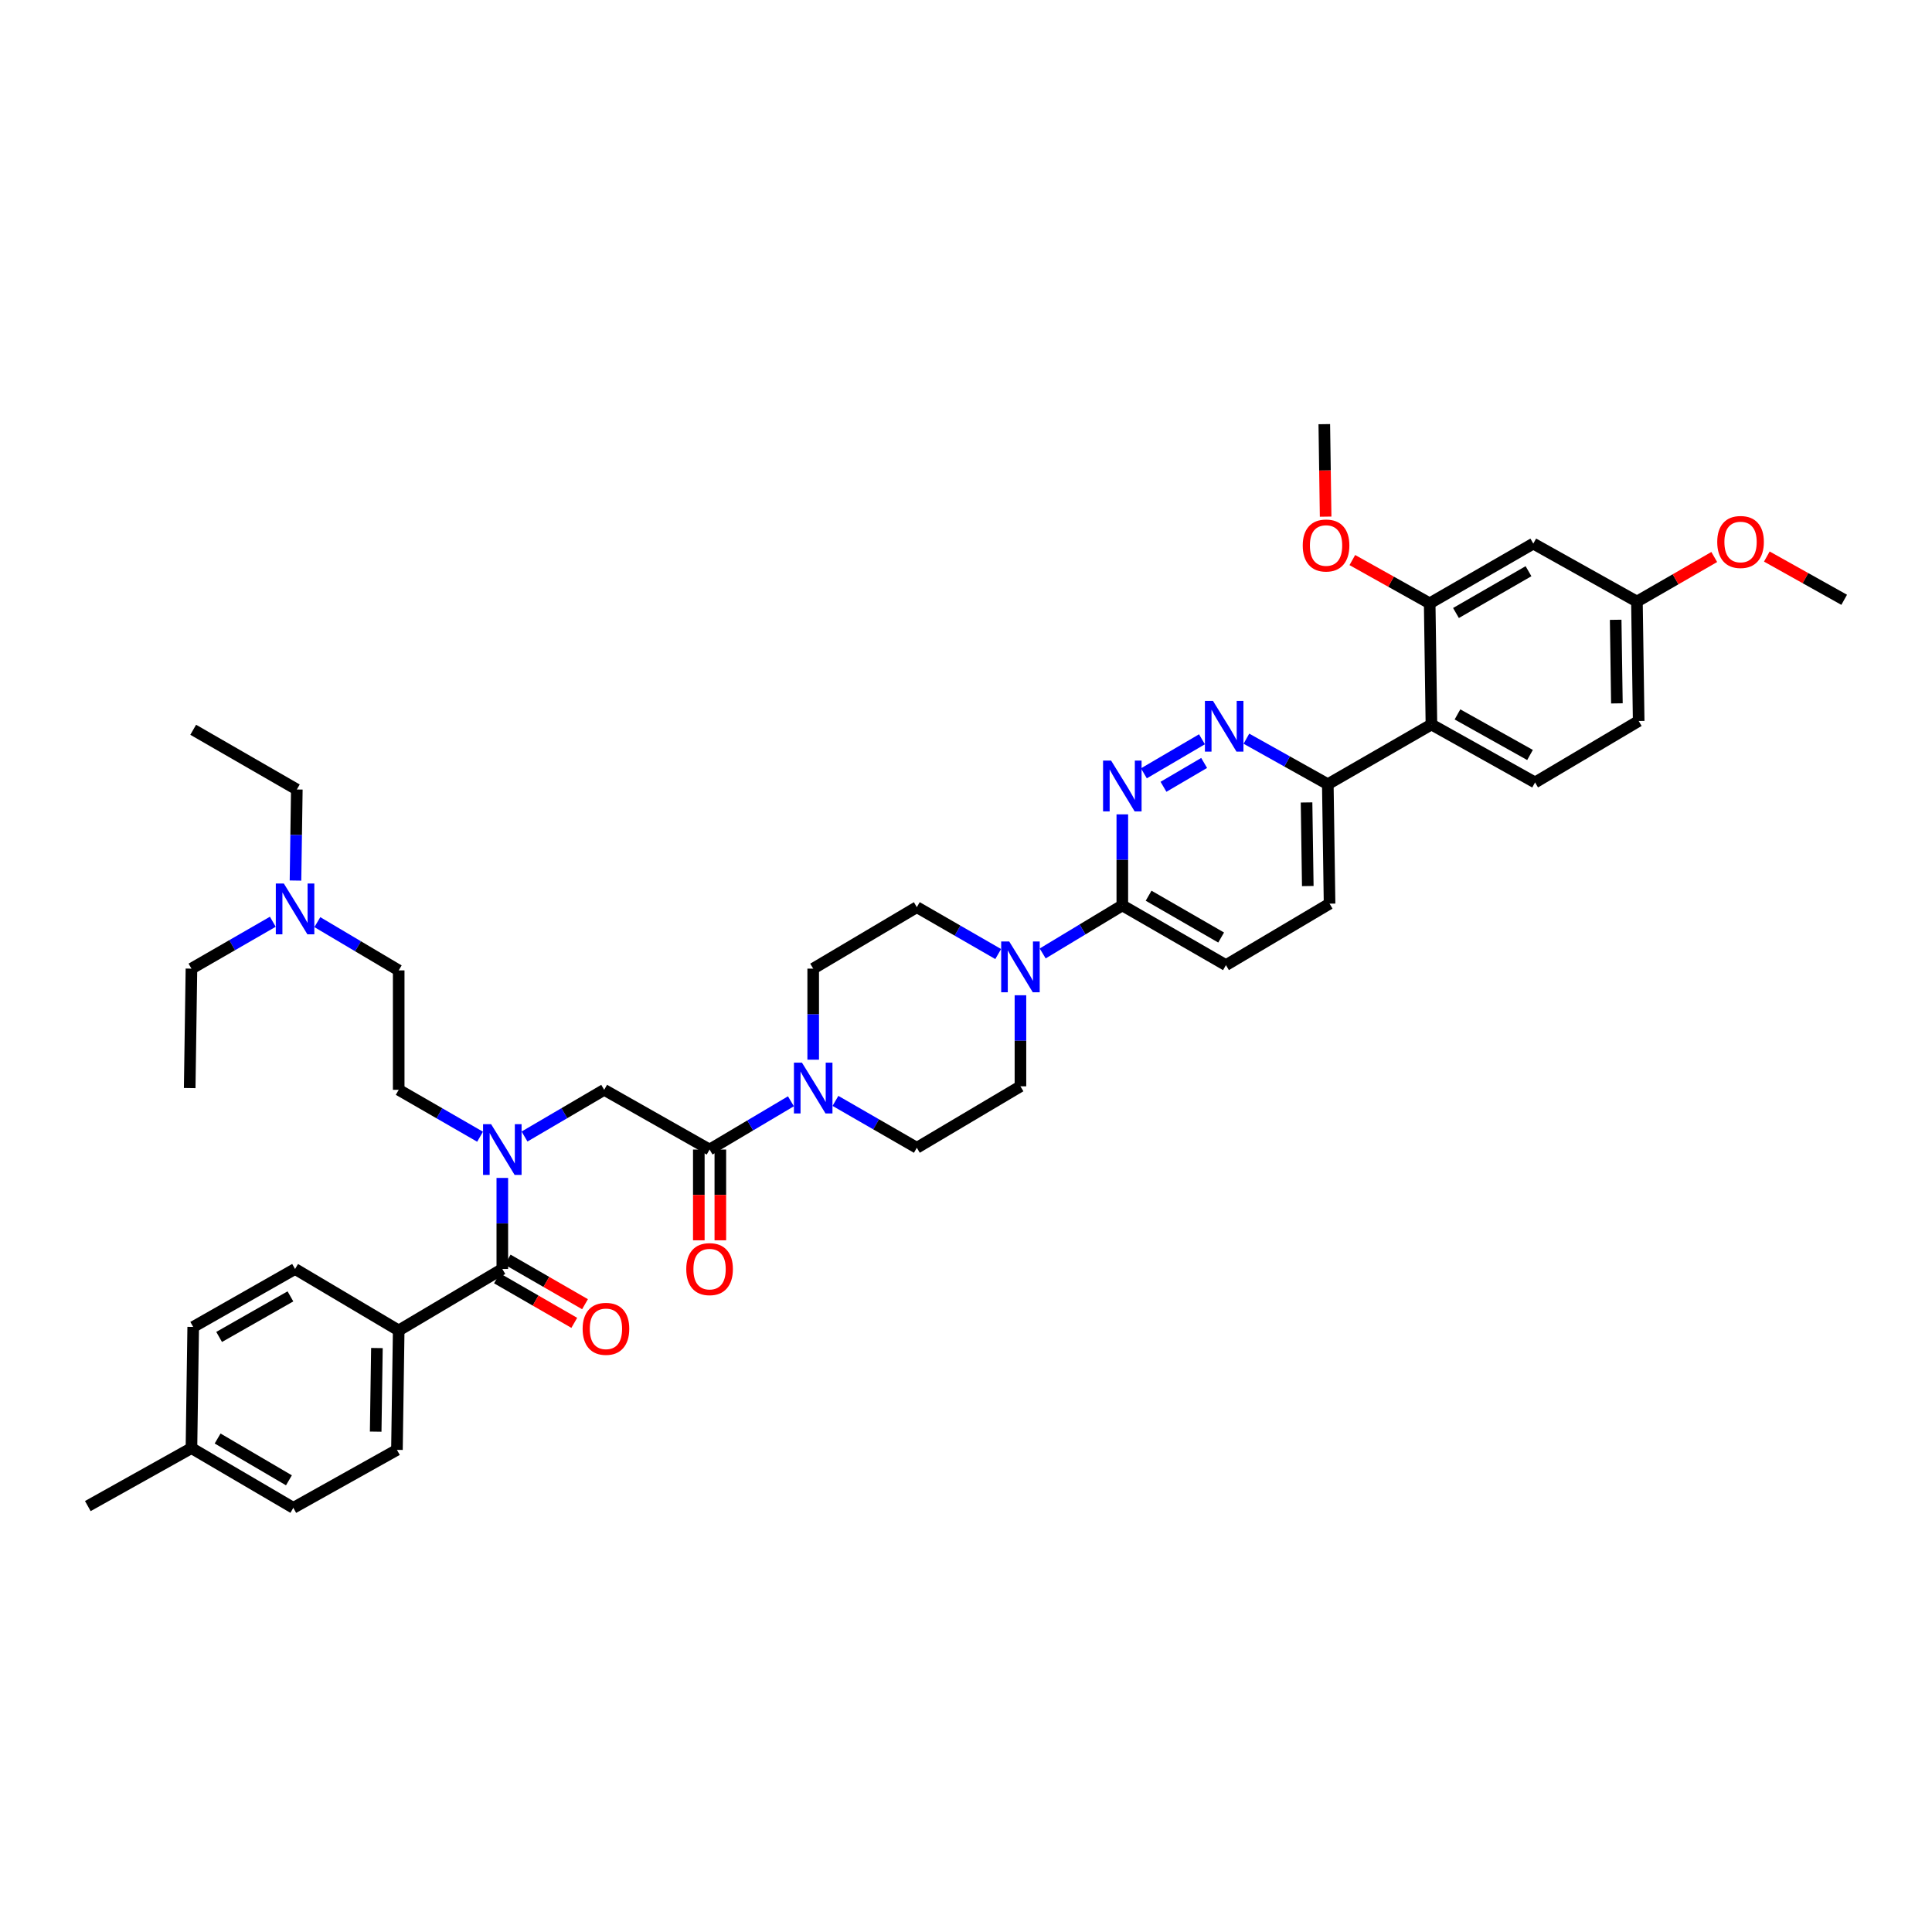 <?xml version='1.0' encoding='iso-8859-1'?>
<svg version='1.1' baseProfile='full'
              xmlns='http://www.w3.org/2000/svg'
                      xmlns:rdkit='http://www.rdkit.org/xml'
                      xmlns:xlink='http://www.w3.org/1999/xlink'
                  xml:space='preserve'
width='1000px' height='1000px' viewBox='0 0 1000 1000'>
<!-- END OF HEADER -->
<rect style='opacity:1.0;fill:#FFFFFF;stroke:none' width='1000' height='1000' x='0' y='0'> </rect>
<path class='bond-0' d='M 206.365,688.634 L 205.456,750.454' style='fill:none;fill-rule:evenodd;stroke:#000000;stroke-width:6px;stroke-linecap:butt;stroke-linejoin:miter;stroke-opacity:1' />
<path class='bond-0' d='M 195.091,697.743 L 194.455,741.017' style='fill:none;fill-rule:evenodd;stroke:#000000;stroke-width:6px;stroke-linecap:butt;stroke-linejoin:miter;stroke-opacity:1' />
<path class='bond-1' d='M 206.365,688.634 L 152.726,656.82' style='fill:none;fill-rule:evenodd;stroke:#000000;stroke-width:6px;stroke-linecap:butt;stroke-linejoin:miter;stroke-opacity:1' />
<path class='bond-2' d='M 206.365,688.634 L 259.998,656.82' style='fill:none;fill-rule:evenodd;stroke:#000000;stroke-width:6px;stroke-linecap:butt;stroke-linejoin:miter;stroke-opacity:1' />
<path class='bond-3' d='M 271.495,588.261 L 292.111,576.176' style='fill:none;fill-rule:evenodd;stroke:#0000FF;stroke-width:6px;stroke-linecap:butt;stroke-linejoin:miter;stroke-opacity:1' />
<path class='bond-3' d='M 292.111,576.176 L 312.728,564.091' style='fill:none;fill-rule:evenodd;stroke:#000000;stroke-width:6px;stroke-linecap:butt;stroke-linejoin:miter;stroke-opacity:1' />
<path class='bond-4' d='M 259.998,609.69 L 259.998,633.255' style='fill:none;fill-rule:evenodd;stroke:#0000FF;stroke-width:6px;stroke-linecap:butt;stroke-linejoin:miter;stroke-opacity:1' />
<path class='bond-4' d='M 259.998,633.255 L 259.998,656.82' style='fill:none;fill-rule:evenodd;stroke:#000000;stroke-width:6px;stroke-linecap:butt;stroke-linejoin:miter;stroke-opacity:1' />
<path class='bond-5' d='M 248.482,588.363 L 227.423,576.227' style='fill:none;fill-rule:evenodd;stroke:#0000FF;stroke-width:6px;stroke-linecap:butt;stroke-linejoin:miter;stroke-opacity:1' />
<path class='bond-5' d='M 227.423,576.227 L 206.365,564.091' style='fill:none;fill-rule:evenodd;stroke:#000000;stroke-width:6px;stroke-linecap:butt;stroke-linejoin:miter;stroke-opacity:1' />
<path class='bond-6' d='M 257.218,661.646 L 277.23,673.176' style='fill:none;fill-rule:evenodd;stroke:#000000;stroke-width:6px;stroke-linecap:butt;stroke-linejoin:miter;stroke-opacity:1' />
<path class='bond-6' d='M 277.23,673.176 L 297.242,684.706' style='fill:none;fill-rule:evenodd;stroke:#FF0000;stroke-width:6px;stroke-linecap:butt;stroke-linejoin:miter;stroke-opacity:1' />
<path class='bond-6' d='M 262.779,651.995 L 282.791,663.525' style='fill:none;fill-rule:evenodd;stroke:#000000;stroke-width:6px;stroke-linecap:butt;stroke-linejoin:miter;stroke-opacity:1' />
<path class='bond-6' d='M 282.791,663.525 L 302.803,675.055' style='fill:none;fill-rule:evenodd;stroke:#FF0000;stroke-width:6px;stroke-linecap:butt;stroke-linejoin:miter;stroke-opacity:1' />
<path class='bond-7' d='M 205.456,750.454 L 151.823,780.454' style='fill:none;fill-rule:evenodd;stroke:#000000;stroke-width:6px;stroke-linecap:butt;stroke-linejoin:miter;stroke-opacity:1' />
<path class='bond-8' d='M 152.726,656.82 L 100.003,686.815' style='fill:none;fill-rule:evenodd;stroke:#000000;stroke-width:6px;stroke-linecap:butt;stroke-linejoin:miter;stroke-opacity:1' />
<path class='bond-8' d='M 150.326,671.001 L 113.42,691.997' style='fill:none;fill-rule:evenodd;stroke:#000000;stroke-width:6px;stroke-linecap:butt;stroke-linejoin:miter;stroke-opacity:1' />
<path class='bond-9' d='M 100.003,377.728 L 153.636,408.638' style='fill:none;fill-rule:evenodd;stroke:#000000;stroke-width:6px;stroke-linecap:butt;stroke-linejoin:miter;stroke-opacity:1' />
<path class='bond-10' d='M 361.707,595.001 L 361.707,618.492' style='fill:none;fill-rule:evenodd;stroke:#000000;stroke-width:6px;stroke-linecap:butt;stroke-linejoin:miter;stroke-opacity:1' />
<path class='bond-10' d='M 361.707,618.492 L 361.707,641.983' style='fill:none;fill-rule:evenodd;stroke:#FF0000;stroke-width:6px;stroke-linecap:butt;stroke-linejoin:miter;stroke-opacity:1' />
<path class='bond-10' d='M 372.846,595.001 L 372.846,618.492' style='fill:none;fill-rule:evenodd;stroke:#000000;stroke-width:6px;stroke-linecap:butt;stroke-linejoin:miter;stroke-opacity:1' />
<path class='bond-10' d='M 372.846,618.492 L 372.846,641.983' style='fill:none;fill-rule:evenodd;stroke:#FF0000;stroke-width:6px;stroke-linecap:butt;stroke-linejoin:miter;stroke-opacity:1' />
<path class='bond-11' d='M 367.276,595.001 L 312.728,564.091' style='fill:none;fill-rule:evenodd;stroke:#000000;stroke-width:6px;stroke-linecap:butt;stroke-linejoin:miter;stroke-opacity:1' />
<path class='bond-12' d='M 367.276,595.001 L 388.329,582.511' style='fill:none;fill-rule:evenodd;stroke:#000000;stroke-width:6px;stroke-linecap:butt;stroke-linejoin:miter;stroke-opacity:1' />
<path class='bond-12' d='M 388.329,582.511 L 409.381,570.021' style='fill:none;fill-rule:evenodd;stroke:#0000FF;stroke-width:6px;stroke-linecap:butt;stroke-linejoin:miter;stroke-opacity:1' />
<path class='bond-13' d='M 153.636,408.638 L 153.289,432.203' style='fill:none;fill-rule:evenodd;stroke:#000000;stroke-width:6px;stroke-linecap:butt;stroke-linejoin:miter;stroke-opacity:1' />
<path class='bond-13' d='M 153.289,432.203 L 152.943,455.768' style='fill:none;fill-rule:evenodd;stroke:#0000FF;stroke-width:6px;stroke-linecap:butt;stroke-linejoin:miter;stroke-opacity:1' />
<path class='bond-14' d='M 432.426,569.818 L 453.487,581.954' style='fill:none;fill-rule:evenodd;stroke:#0000FF;stroke-width:6px;stroke-linecap:butt;stroke-linejoin:miter;stroke-opacity:1' />
<path class='bond-14' d='M 453.487,581.954 L 474.548,594.091' style='fill:none;fill-rule:evenodd;stroke:#000000;stroke-width:6px;stroke-linecap:butt;stroke-linejoin:miter;stroke-opacity:1' />
<path class='bond-15' d='M 420.909,548.492 L 420.909,524.927' style='fill:none;fill-rule:evenodd;stroke:#0000FF;stroke-width:6px;stroke-linecap:butt;stroke-linejoin:miter;stroke-opacity:1' />
<path class='bond-15' d='M 420.909,524.927 L 420.909,501.361' style='fill:none;fill-rule:evenodd;stroke:#000000;stroke-width:6px;stroke-linecap:butt;stroke-linejoin:miter;stroke-opacity:1' />
<path class='bond-16' d='M 688.182,467.729 L 687.272,405.909' style='fill:none;fill-rule:evenodd;stroke:#000000;stroke-width:6px;stroke-linecap:butt;stroke-linejoin:miter;stroke-opacity:1' />
<path class='bond-16' d='M 676.908,458.62 L 676.271,415.346' style='fill:none;fill-rule:evenodd;stroke:#000000;stroke-width:6px;stroke-linecap:butt;stroke-linejoin:miter;stroke-opacity:1' />
<path class='bond-17' d='M 688.182,467.729 L 634.543,499.548' style='fill:none;fill-rule:evenodd;stroke:#000000;stroke-width:6px;stroke-linecap:butt;stroke-linejoin:miter;stroke-opacity:1' />
<path class='bond-18' d='M 687.272,405.909 L 666.206,394.126' style='fill:none;fill-rule:evenodd;stroke:#000000;stroke-width:6px;stroke-linecap:butt;stroke-linejoin:miter;stroke-opacity:1' />
<path class='bond-18' d='M 666.206,394.126 L 645.139,382.344' style='fill:none;fill-rule:evenodd;stroke:#0000FF;stroke-width:6px;stroke-linecap:butt;stroke-linejoin:miter;stroke-opacity:1' />
<path class='bond-19' d='M 687.272,405.909 L 740.905,374.999' style='fill:none;fill-rule:evenodd;stroke:#000000;stroke-width:6px;stroke-linecap:butt;stroke-linejoin:miter;stroke-opacity:1' />
<path class='bond-20' d='M 622.136,382.649 L 592.074,400.274' style='fill:none;fill-rule:evenodd;stroke:#0000FF;stroke-width:6px;stroke-linecap:butt;stroke-linejoin:miter;stroke-opacity:1' />
<path class='bond-20' d='M 623.261,394.902 L 602.217,407.239' style='fill:none;fill-rule:evenodd;stroke:#0000FF;stroke-width:6px;stroke-linecap:butt;stroke-linejoin:miter;stroke-opacity:1' />
<path class='bond-21' d='M 580.91,421.508 L 580.91,445.073' style='fill:none;fill-rule:evenodd;stroke:#0000FF;stroke-width:6px;stroke-linecap:butt;stroke-linejoin:miter;stroke-opacity:1' />
<path class='bond-21' d='M 580.91,445.073 L 580.91,468.638' style='fill:none;fill-rule:evenodd;stroke:#000000;stroke-width:6px;stroke-linecap:butt;stroke-linejoin:miter;stroke-opacity:1' />
<path class='bond-22' d='M 580.91,468.638 L 634.543,499.548' style='fill:none;fill-rule:evenodd;stroke:#000000;stroke-width:6px;stroke-linecap:butt;stroke-linejoin:miter;stroke-opacity:1' />
<path class='bond-22' d='M 594.517,463.624 L 632.06,485.261' style='fill:none;fill-rule:evenodd;stroke:#000000;stroke-width:6px;stroke-linecap:butt;stroke-linejoin:miter;stroke-opacity:1' />
<path class='bond-23' d='M 580.91,468.638 L 560.3,481.073' style='fill:none;fill-rule:evenodd;stroke:#000000;stroke-width:6px;stroke-linecap:butt;stroke-linejoin:miter;stroke-opacity:1' />
<path class='bond-23' d='M 560.3,481.073 L 539.69,493.508' style='fill:none;fill-rule:evenodd;stroke:#0000FF;stroke-width:6px;stroke-linecap:butt;stroke-linejoin:miter;stroke-opacity:1' />
<path class='bond-24' d='M 516.664,493.816 L 495.606,481.682' style='fill:none;fill-rule:evenodd;stroke:#0000FF;stroke-width:6px;stroke-linecap:butt;stroke-linejoin:miter;stroke-opacity:1' />
<path class='bond-24' d='M 495.606,481.682 L 474.548,469.548' style='fill:none;fill-rule:evenodd;stroke:#000000;stroke-width:6px;stroke-linecap:butt;stroke-linejoin:miter;stroke-opacity:1' />
<path class='bond-25' d='M 528.181,515.141 L 528.181,538.706' style='fill:none;fill-rule:evenodd;stroke:#0000FF;stroke-width:6px;stroke-linecap:butt;stroke-linejoin:miter;stroke-opacity:1' />
<path class='bond-25' d='M 528.181,538.706 L 528.181,562.272' style='fill:none;fill-rule:evenodd;stroke:#000000;stroke-width:6px;stroke-linecap:butt;stroke-linejoin:miter;stroke-opacity:1' />
<path class='bond-26' d='M 474.548,594.091 L 528.181,562.272' style='fill:none;fill-rule:evenodd;stroke:#000000;stroke-width:6px;stroke-linecap:butt;stroke-linejoin:miter;stroke-opacity:1' />
<path class='bond-27' d='M 848.177,373.18 L 847.274,311.366' style='fill:none;fill-rule:evenodd;stroke:#000000;stroke-width:6px;stroke-linecap:butt;stroke-linejoin:miter;stroke-opacity:1' />
<path class='bond-27' d='M 836.904,364.071 L 836.272,320.801' style='fill:none;fill-rule:evenodd;stroke:#000000;stroke-width:6px;stroke-linecap:butt;stroke-linejoin:miter;stroke-opacity:1' />
<path class='bond-28' d='M 848.177,373.18 L 794.544,404.999' style='fill:none;fill-rule:evenodd;stroke:#000000;stroke-width:6px;stroke-linecap:butt;stroke-linejoin:miter;stroke-opacity:1' />
<path class='bond-29' d='M 847.274,311.366 L 793.635,281.366' style='fill:none;fill-rule:evenodd;stroke:#000000;stroke-width:6px;stroke-linecap:butt;stroke-linejoin:miter;stroke-opacity:1' />
<path class='bond-30' d='M 847.274,311.366 L 867.283,299.834' style='fill:none;fill-rule:evenodd;stroke:#000000;stroke-width:6px;stroke-linecap:butt;stroke-linejoin:miter;stroke-opacity:1' />
<path class='bond-30' d='M 867.283,299.834 L 887.292,288.303' style='fill:none;fill-rule:evenodd;stroke:#FF0000;stroke-width:6px;stroke-linecap:butt;stroke-linejoin:miter;stroke-opacity:1' />
<path class='bond-31' d='M 793.635,281.366 L 740.002,312.276' style='fill:none;fill-rule:evenodd;stroke:#000000;stroke-width:6px;stroke-linecap:butt;stroke-linejoin:miter;stroke-opacity:1' />
<path class='bond-31' d='M 791.152,295.653 L 753.609,317.29' style='fill:none;fill-rule:evenodd;stroke:#000000;stroke-width:6px;stroke-linecap:butt;stroke-linejoin:miter;stroke-opacity:1' />
<path class='bond-32' d='M 740.002,312.276 L 740.905,374.999' style='fill:none;fill-rule:evenodd;stroke:#000000;stroke-width:6px;stroke-linecap:butt;stroke-linejoin:miter;stroke-opacity:1' />
<path class='bond-33' d='M 740.002,312.276 L 719.984,301.08' style='fill:none;fill-rule:evenodd;stroke:#000000;stroke-width:6px;stroke-linecap:butt;stroke-linejoin:miter;stroke-opacity:1' />
<path class='bond-33' d='M 719.984,301.08 L 699.966,289.884' style='fill:none;fill-rule:evenodd;stroke:#FF0000;stroke-width:6px;stroke-linecap:butt;stroke-linejoin:miter;stroke-opacity:1' />
<path class='bond-34' d='M 740.905,374.999 L 794.544,404.999' style='fill:none;fill-rule:evenodd;stroke:#000000;stroke-width:6px;stroke-linecap:butt;stroke-linejoin:miter;stroke-opacity:1' />
<path class='bond-34' d='M 754.388,369.778 L 791.936,390.778' style='fill:none;fill-rule:evenodd;stroke:#000000;stroke-width:6px;stroke-linecap:butt;stroke-linejoin:miter;stroke-opacity:1' />
<path class='bond-35' d='M 686.147,267.415 L 685.8,243.481' style='fill:none;fill-rule:evenodd;stroke:#FF0000;stroke-width:6px;stroke-linecap:butt;stroke-linejoin:miter;stroke-opacity:1' />
<path class='bond-35' d='M 685.8,243.481 L 685.453,219.546' style='fill:none;fill-rule:evenodd;stroke:#000000;stroke-width:6px;stroke-linecap:butt;stroke-linejoin:miter;stroke-opacity:1' />
<path class='bond-36' d='M 914.51,288.065 L 934.528,299.261' style='fill:none;fill-rule:evenodd;stroke:#FF0000;stroke-width:6px;stroke-linecap:butt;stroke-linejoin:miter;stroke-opacity:1' />
<path class='bond-36' d='M 934.528,299.261 L 954.545,310.457' style='fill:none;fill-rule:evenodd;stroke:#000000;stroke-width:6px;stroke-linecap:butt;stroke-linejoin:miter;stroke-opacity:1' />
<path class='bond-37' d='M 474.548,469.548 L 420.909,501.361' style='fill:none;fill-rule:evenodd;stroke:#000000;stroke-width:6px;stroke-linecap:butt;stroke-linejoin:miter;stroke-opacity:1' />
<path class='bond-38' d='M 164.255,477.295 L 185.31,489.783' style='fill:none;fill-rule:evenodd;stroke:#0000FF;stroke-width:6px;stroke-linecap:butt;stroke-linejoin:miter;stroke-opacity:1' />
<path class='bond-38' d='M 185.31,489.783 L 206.365,502.271' style='fill:none;fill-rule:evenodd;stroke:#000000;stroke-width:6px;stroke-linecap:butt;stroke-linejoin:miter;stroke-opacity:1' />
<path class='bond-39' d='M 141.21,477.094 L 120.152,489.228' style='fill:none;fill-rule:evenodd;stroke:#0000FF;stroke-width:6px;stroke-linecap:butt;stroke-linejoin:miter;stroke-opacity:1' />
<path class='bond-39' d='M 120.152,489.228 L 99.094,501.361' style='fill:none;fill-rule:evenodd;stroke:#000000;stroke-width:6px;stroke-linecap:butt;stroke-linejoin:miter;stroke-opacity:1' />
<path class='bond-40' d='M 206.365,502.271 L 206.365,564.091' style='fill:none;fill-rule:evenodd;stroke:#000000;stroke-width:6px;stroke-linecap:butt;stroke-linejoin:miter;stroke-opacity:1' />
<path class='bond-41' d='M 99.094,501.361 L 98.184,563.181' style='fill:none;fill-rule:evenodd;stroke:#000000;stroke-width:6px;stroke-linecap:butt;stroke-linejoin:miter;stroke-opacity:1' />
<path class='bond-42' d='M 100.003,686.815 L 99.094,749.544' style='fill:none;fill-rule:evenodd;stroke:#000000;stroke-width:6px;stroke-linecap:butt;stroke-linejoin:miter;stroke-opacity:1' />
<path class='bond-43' d='M 151.823,780.454 L 99.094,749.544' style='fill:none;fill-rule:evenodd;stroke:#000000;stroke-width:6px;stroke-linecap:butt;stroke-linejoin:miter;stroke-opacity:1' />
<path class='bond-43' d='M 149.547,766.208 L 112.636,744.571' style='fill:none;fill-rule:evenodd;stroke:#000000;stroke-width:6px;stroke-linecap:butt;stroke-linejoin:miter;stroke-opacity:1' />
<path class='bond-44' d='M 99.094,749.544 L 45.455,779.544' style='fill:none;fill-rule:evenodd;stroke:#000000;stroke-width:6px;stroke-linecap:butt;stroke-linejoin:miter;stroke-opacity:1' />
<path  class='atom-1' d='M 254.188 581.857
L 262.801 595.78
Q 263.655 597.154, 265.029 599.642
Q 266.403 602.129, 266.477 602.278
L 266.477 581.857
L 269.967 581.857
L 269.967 608.144
L 266.366 608.144
L 257.121 592.921
Q 256.044 591.139, 254.893 589.097
Q 253.779 587.055, 253.445 586.424
L 253.445 608.144
L 250.029 608.144
L 250.029 581.857
L 254.188 581.857
' fill='#0000FF'/>
<path  class='atom-3' d='M 301.57 687.798
Q 301.57 681.486, 304.689 677.959
Q 307.808 674.432, 313.637 674.432
Q 319.466 674.432, 322.585 677.959
Q 325.704 681.486, 325.704 687.798
Q 325.704 694.185, 322.548 697.823
Q 319.392 701.425, 313.637 701.425
Q 307.845 701.425, 304.689 697.823
Q 301.57 694.222, 301.57 687.798
M 313.637 698.454
Q 317.647 698.454, 319.801 695.781
Q 321.991 693.071, 321.991 687.798
Q 321.991 682.637, 319.801 680.038
Q 317.647 677.402, 313.637 677.402
Q 309.627 677.402, 307.437 680.001
Q 305.283 682.6, 305.283 687.798
Q 305.283 693.108, 307.437 695.781
Q 309.627 698.454, 313.637 698.454
' fill='#FF0000'/>
<path  class='atom-8' d='M 355.209 656.895
Q 355.209 650.583, 358.328 647.056
Q 361.447 643.528, 367.276 643.528
Q 373.105 643.528, 376.224 647.056
Q 379.343 650.583, 379.343 656.895
Q 379.343 663.281, 376.187 666.92
Q 373.031 670.521, 367.276 670.521
Q 361.484 670.521, 358.328 666.92
Q 355.209 663.318, 355.209 656.895
M 367.276 667.551
Q 371.286 667.551, 373.44 664.877
Q 375.63 662.167, 375.63 656.895
Q 375.63 651.734, 373.44 649.135
Q 371.286 646.499, 367.276 646.499
Q 363.266 646.499, 361.076 649.098
Q 358.922 651.697, 358.922 656.895
Q 358.922 662.204, 361.076 664.877
Q 363.266 667.551, 367.276 667.551
' fill='#FF0000'/>
<path  class='atom-11' d='M 415.098 550.038
L 423.712 563.961
Q 424.566 565.335, 425.94 567.822
Q 427.314 570.31, 427.388 570.458
L 427.388 550.038
L 430.878 550.038
L 430.878 576.325
L 427.277 576.325
L 418.032 561.102
Q 416.955 559.32, 415.804 557.278
Q 414.69 555.236, 414.356 554.604
L 414.356 576.325
L 410.94 576.325
L 410.94 550.038
L 415.098 550.038
' fill='#0000FF'/>
<path  class='atom-14' d='M 627.823 362.765
L 636.437 376.688
Q 637.291 378.062, 638.664 380.55
Q 640.038 383.037, 640.112 383.186
L 640.112 362.765
L 643.603 362.765
L 643.603 389.052
L 640.001 389.052
L 630.756 373.83
Q 629.679 372.047, 628.528 370.005
Q 627.414 367.963, 627.08 367.332
L 627.08 389.052
L 623.664 389.052
L 623.664 362.765
L 627.823 362.765
' fill='#0000FF'/>
<path  class='atom-15' d='M 575.1 393.675
L 583.713 407.598
Q 584.567 408.972, 585.941 411.46
Q 587.315 413.947, 587.389 414.096
L 587.389 393.675
L 590.879 393.675
L 590.879 419.962
L 587.278 419.962
L 578.033 404.739
Q 576.956 402.957, 575.805 400.915
Q 574.691 398.873, 574.357 398.242
L 574.357 419.962
L 570.941 419.962
L 570.941 393.675
L 575.1 393.675
' fill='#0000FF'/>
<path  class='atom-18' d='M 522.37 487.308
L 530.984 501.231
Q 531.838 502.605, 533.212 505.093
Q 534.586 507.581, 534.66 507.729
L 534.66 487.308
L 538.15 487.308
L 538.15 513.595
L 534.549 513.595
L 525.303 498.373
Q 524.227 496.59, 523.076 494.548
Q 521.962 492.506, 521.628 491.875
L 521.628 513.595
L 518.212 513.595
L 518.212 487.308
L 522.37 487.308
' fill='#0000FF'/>
<path  class='atom-27' d='M 674.296 282.35
Q 674.296 276.038, 677.415 272.511
Q 680.534 268.983, 686.363 268.983
Q 692.192 268.983, 695.311 272.511
Q 698.43 276.038, 698.43 282.35
Q 698.43 288.736, 695.274 292.375
Q 692.118 295.976, 686.363 295.976
Q 680.571 295.976, 677.415 292.375
Q 674.296 288.773, 674.296 282.35
M 686.363 293.006
Q 690.373 293.006, 692.526 290.333
Q 694.717 287.622, 694.717 282.35
Q 694.717 277.189, 692.526 274.59
Q 690.373 271.954, 686.363 271.954
Q 682.353 271.954, 680.162 274.553
Q 678.009 277.152, 678.009 282.35
Q 678.009 287.659, 680.162 290.333
Q 682.353 293.006, 686.363 293.006
' fill='#FF0000'/>
<path  class='atom-29' d='M 888.84 280.531
Q 888.84 274.219, 891.958 270.691
Q 895.077 267.164, 900.906 267.164
Q 906.736 267.164, 909.855 270.691
Q 912.973 274.219, 912.973 280.531
Q 912.973 286.917, 909.817 290.555
Q 906.661 294.157, 900.906 294.157
Q 895.114 294.157, 891.958 290.555
Q 888.84 286.954, 888.84 280.531
M 900.906 291.187
Q 904.916 291.187, 907.07 288.513
Q 909.26 285.803, 909.26 280.531
Q 909.26 275.37, 907.07 272.771
Q 904.916 270.134, 900.906 270.134
Q 896.897 270.134, 894.706 272.733
Q 892.552 275.332, 892.552 280.531
Q 892.552 285.84, 894.706 288.513
Q 896.897 291.187, 900.906 291.187
' fill='#FF0000'/>
<path  class='atom-33' d='M 146.916 457.314
L 155.53 471.237
Q 156.384 472.611, 157.757 475.099
Q 159.131 477.586, 159.205 477.735
L 159.205 457.314
L 162.696 457.314
L 162.696 483.601
L 159.094 483.601
L 149.849 468.378
Q 148.772 466.596, 147.621 464.554
Q 146.507 462.512, 146.173 461.881
L 146.173 483.601
L 142.757 483.601
L 142.757 457.314
L 146.916 457.314
' fill='#0000FF'/>
</svg>
